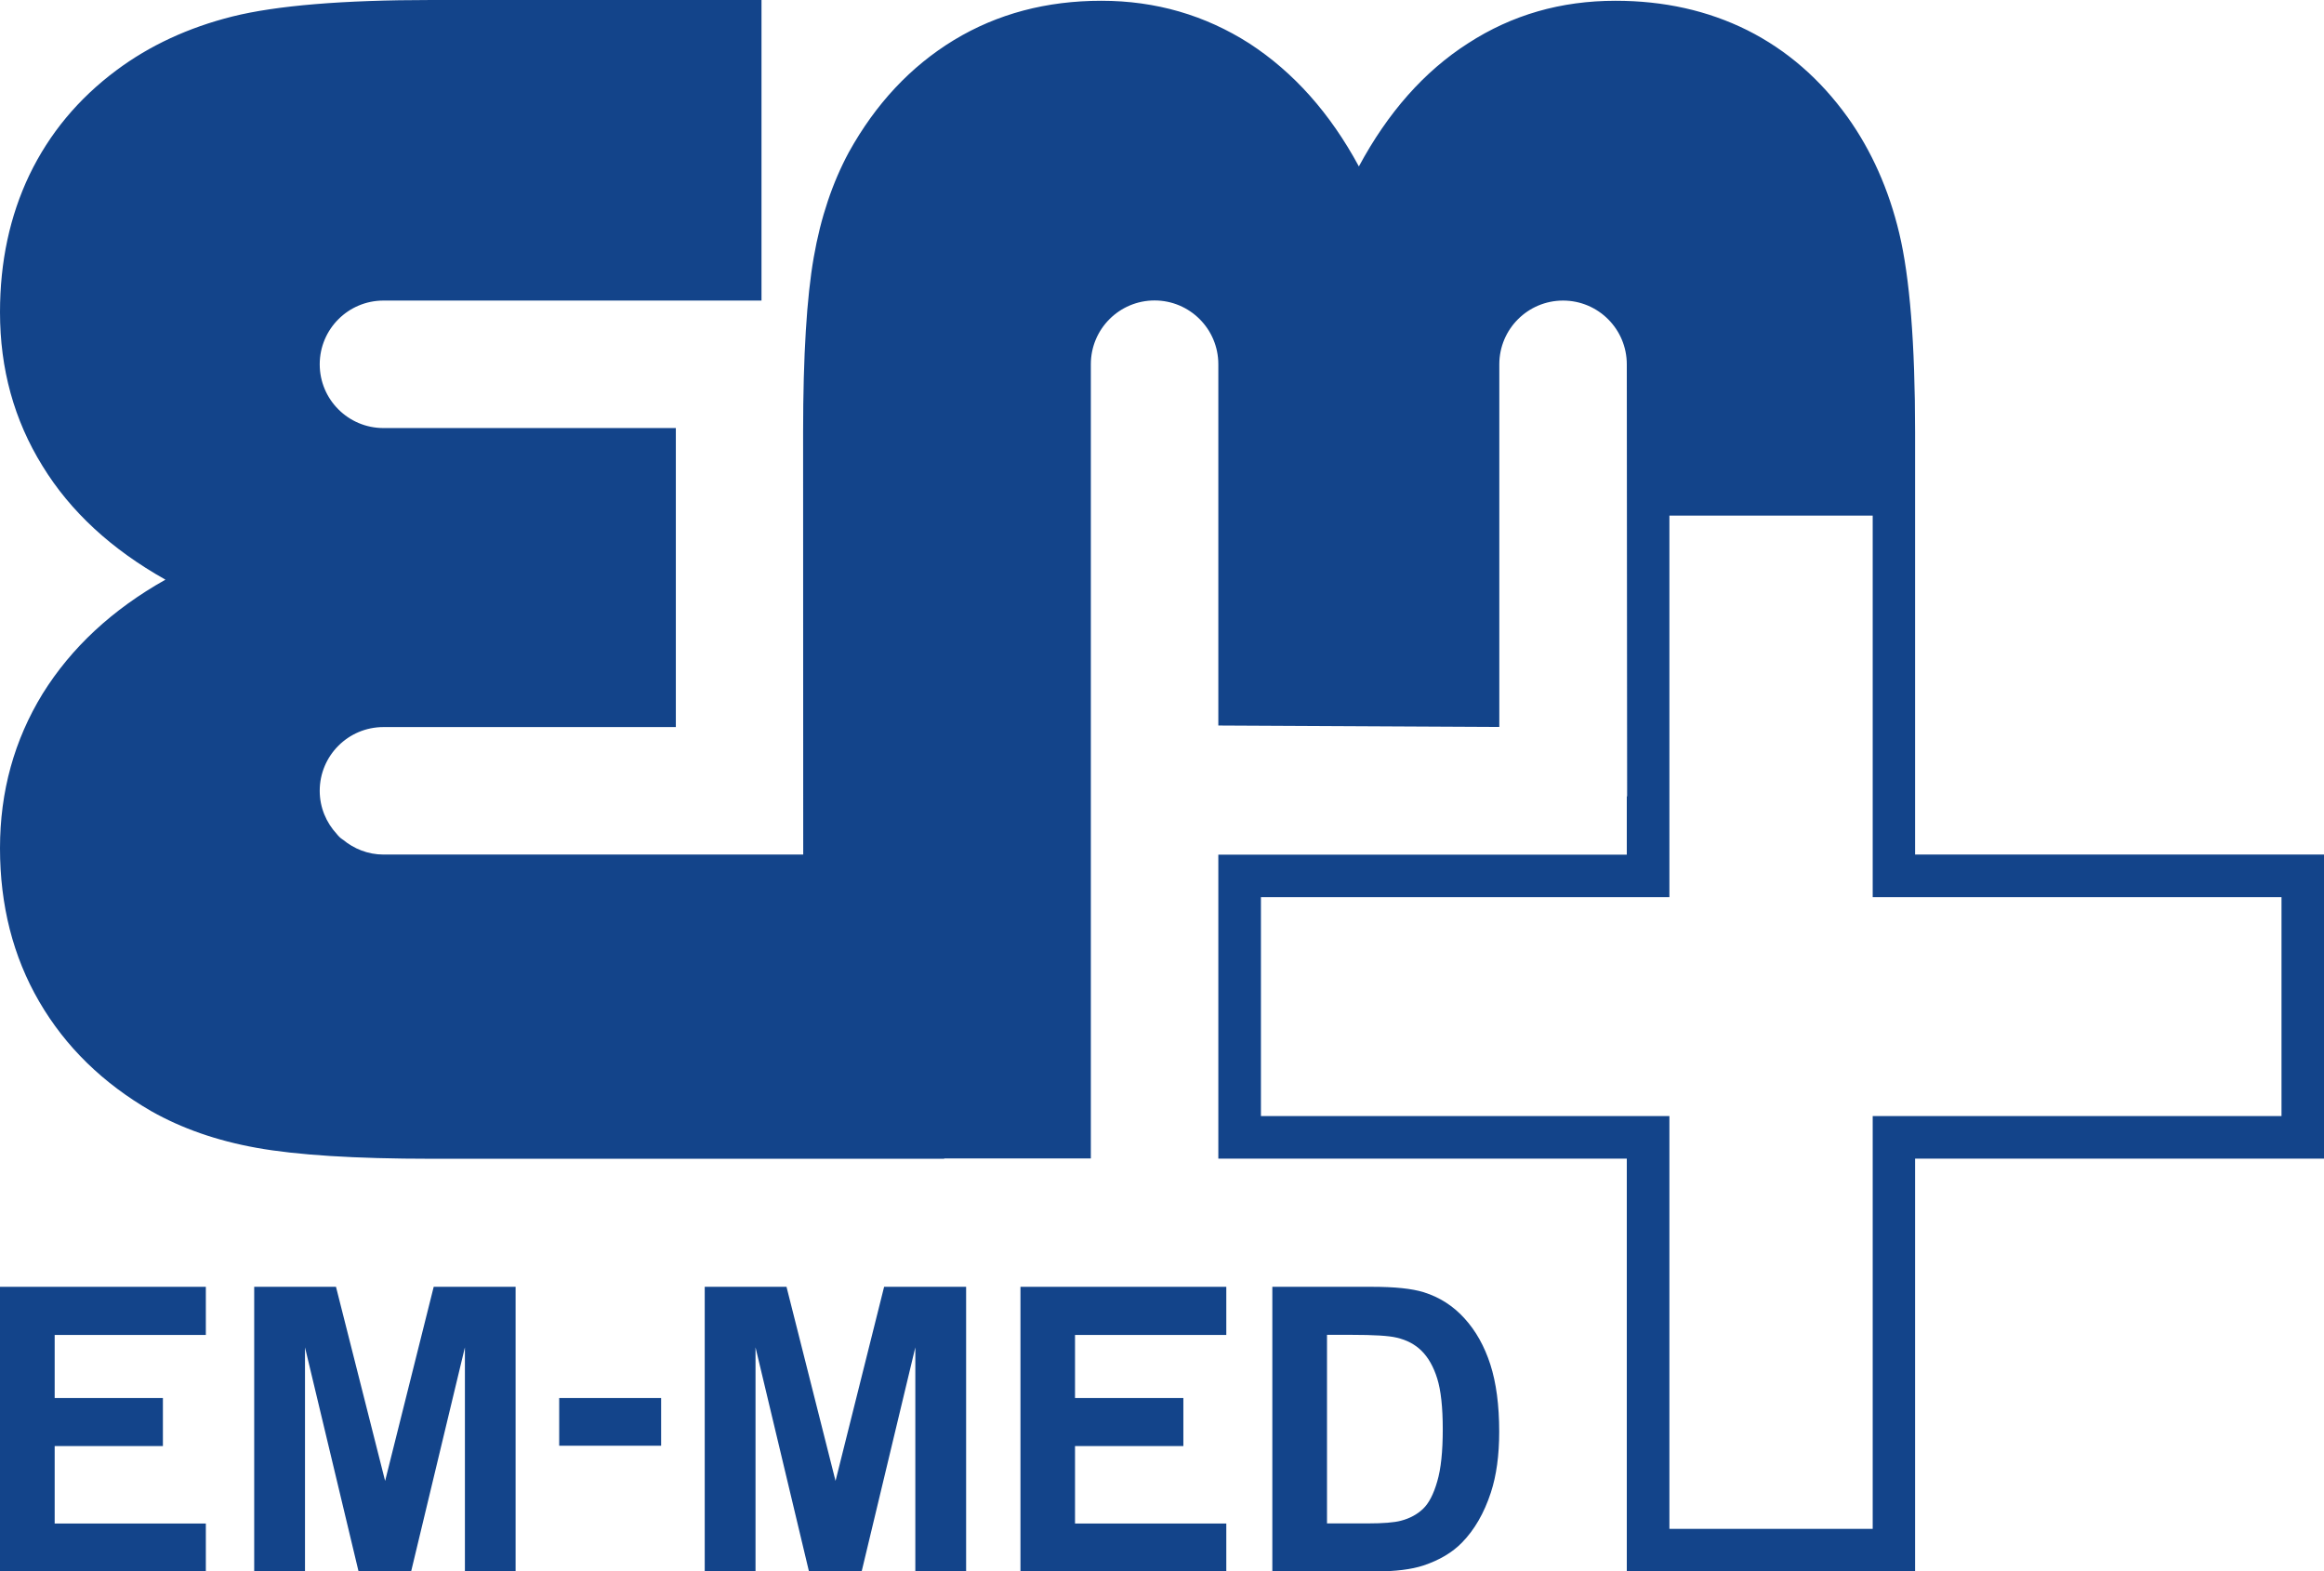 <?xml version="1.0" encoding="UTF-8"?> <!-- Generator: Adobe Illustrator 25.4.1, SVG Export Plug-In . SVG Version: 6.00 Build 0) --> <svg xmlns="http://www.w3.org/2000/svg" xmlns:xlink="http://www.w3.org/1999/xlink" version="1.1" id="Layer_1" x="0px" y="0px" viewBox="0 0 210 142" style="enable-background:new 0 0 210 142;" xml:space="preserve"> <style type="text/css"> .st0{fill:#13448A;} </style> <g id="XMLID_1_"> <polygon id="XMLID_182_" class="st0" points="0,142 18.6,142 18.6,137.67 4.94,137.67 4.94,130.67 14.72,130.67 14.72,126.33 4.94,126.33 4.94,120.63 18.6,120.63 18.6,116.28 0,116.28 "></polygon> <polygon id="XMLID_181_" class="st0" points="34.8,133.82 30.36,116.28 22.97,116.28 22.97,142 27.56,142 27.56,121.75 32.4,142 37.15,142 42.01,121.75 42.01,142 46.59,142 46.59,116.28 39.19,116.28 "></polygon> <rect id="XMLID_174_" x="50.53" y="126.33" class="st0" width="9.21" height="4.31"></rect> <polygon id="XMLID_80_" class="st0" points="75.5,133.82 71.07,116.28 63.68,116.28 63.68,142 68.27,142 68.27,121.75 73.1,142 77.86,142 82.71,121.75 82.71,142 87.3,142 87.3,116.28 79.89,116.28 "></polygon> <polygon id="XMLID_79_" class="st0" points="92.21,142 110.81,142 110.81,137.67 97.14,137.67 97.14,130.67 106.93,130.67 106.93,126.33 97.14,126.33 97.14,120.63 110.81,120.63 110.81,116.28 92.21,116.28 "></polygon> <path id="XMLID_73_" class="st0" d="M132.34,119.14c-1.02-1.13-2.25-1.92-3.69-2.37c-1.07-0.33-2.62-0.49-4.65-0.49h-9.03V142h9.29 c1.82,0,3.28-0.18,4.37-0.54c1.46-0.49,2.61-1.18,3.47-2.06c1.13-1.15,2.01-2.67,2.62-4.54c0.5-1.53,0.75-3.36,0.75-5.48 c0-2.41-0.27-4.43-0.8-6.08C134.14,121.66,133.37,120.27,132.34,119.14 M129.87,133.87c-0.33,1.15-0.76,1.98-1.29,2.48 c-0.53,0.5-1.19,0.86-2,1.07c-0.61,0.16-1.61,0.24-2.98,0.24h-3.69v-17.04h2.22c2.01,0,3.36,0.08,4.06,0.25 c0.92,0.21,1.68,0.61,2.28,1.21c0.6,0.6,1.07,1.43,1.4,2.49c0.33,1.06,0.5,2.59,0.5,4.58 C130.37,131.15,130.21,132.72,129.87,133.87"></path> <path id="XMLID_69_" class="st0" d="M173.05,77.22V39.07c0-8.01-0.48-14.01-1.43-17.99c-0.95-3.98-2.52-7.48-4.66-10.48 c-2.48-3.45-5.49-6.07-9.07-7.87c-3.58-1.78-7.55-2.66-11.91-2.66c-4.93,0-9.35,1.27-13.32,3.84c-3.97,2.54-7.25,6.26-9.87,11.13 c-2.6-4.82-5.9-8.51-9.89-11.11c-4.01-2.56-8.46-3.86-13.38-3.86c-4.95,0-9.39,1.17-13.32,3.55c-3.91,2.38-7.07,5.76-9.5,10.14 c-1.47,2.73-2.54,5.88-3.17,9.5c-0.63,3.59-0.96,8.87-0.96,15.8l0.01,38.16H62.43H38.29h-3.64c-1.4,0-2.67-0.52-3.67-1.35 c0,0-0.01,0-0.01,0c-0.23-0.15-0.4-0.33-0.54-0.51c-0.95-1.03-1.54-2.39-1.54-3.9c0-3.18,2.58-5.76,5.76-5.76h26.42V38.68H38.28 h-0.01h-3.62c-3.18,0-5.76-2.58-5.76-5.76c0-3.18,2.58-5.76,5.76-5.76h3.63h1.19h22.97h6.37V0H39.47h-0.49 c-8.01,0-14,0.5-17.98,1.49c-3.98,1-7.48,2.62-10.48,4.86c-3.45,2.57-6.06,5.72-7.86,9.45C0.88,19.53,0,23.67,0,28.21 c0,5.13,1.27,9.74,3.83,13.88c2.54,4.15,6.26,7.56,11.12,10.29c-4.82,2.71-8.51,6.15-11.1,10.31C1.29,66.87,0,71.51,0,76.64 c0,5.15,1.17,9.79,3.55,13.88c2.37,4.07,5.75,7.37,10.14,9.9c2.73,1.54,5.87,2.65,9.49,3.3c3.6,0.65,8.87,0.99,15.8,0.99h46.34 v-0.03h13.25V38.37c0-0.03,0-0.05,0-0.08v-5.38c0-3.18,2.58-5.76,5.76-5.76c3.18,0,5.76,2.58,5.76,5.76v32.65l25.39,0.13V32.92 c0-3.18,2.58-5.76,5.76-5.76c3.18,0,5.76,2.58,5.76,5.76l0.03,39.04H147v5.27h-36.91v27.47H147v37.3h26.05v-37.3H210V77.22H173.05z M206.16,100.85h-36.94v37.3h-18.37v-37.3h-36.91V81.07h36.91V46.59h18.37v34.48h36.94V100.85z"></path> </g> </svg> 